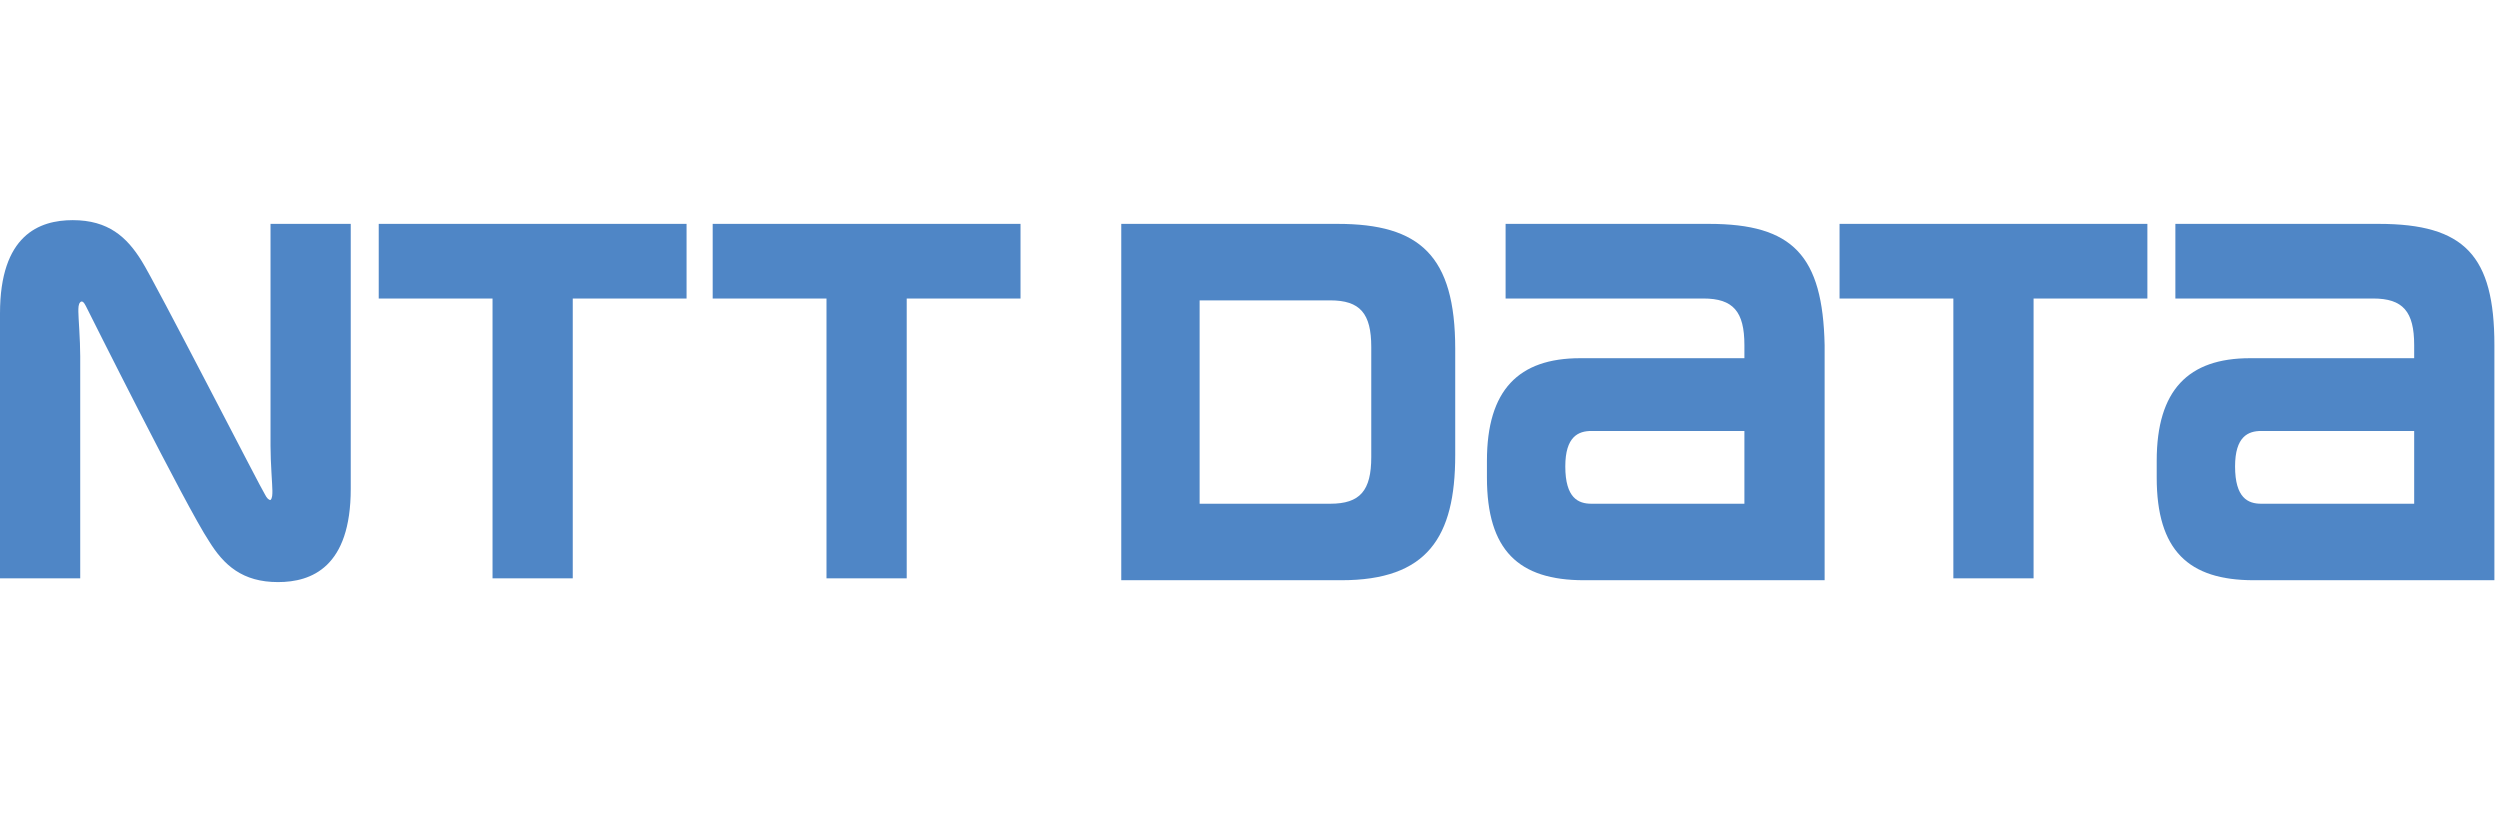 <svg enable-background="new 0 0 134 45" width="134px" height="45px" viewBox="0 0 134 45" xmlns="http://www.w3.org/2000/svg"><g fill="#4f86c6"><path d="m20.3 12v4h6.1v15h4.3s0-14.6 0-15h6.1v-4z"/><path d="m91.6 12h-10.9v4h10.6c1.6 0 2.2.7 2.2 2.5v.7c-.4 0-8.8 0-8.8 0-3.3 0-5 1.7-5 5.5v.9c0 3.9 1.7 5.5 5.2 5.5h12.9v-12.6c-.1-4.8-1.7-6.5-6.2-6.5zm-6.3 15c-.7 0-1.4-.3-1.4-2 0-1.6.7-1.9 1.4-1.9h8.2v3.9c-.5 0-8.2 0-8.2 0z"/><path d="m127.5 12h-10.9v4h10.6c1.6 0 2.2.7 2.2 2.5v.7c-.4 0-8.8 0-8.8 0-3.3 0-5 1.7-5 5.5v.9c0 3.9 1.7 5.5 5.2 5.5h12.9v-12.6c0-4.8-1.6-6.5-6.2-6.5zm-6.3 15c-.7 0-1.4-.3-1.4-2 0-1.6.7-1.9 1.4-1.9h8.2v3.9c-.5 0-8.2 0-8.2 0z"/><path d="m38.2 12v4h6.1v15h4.3s0-14.6 0-15h6.1v-4z"/><path d="m98.6 12v4h6.1v15h4.3s0-14.6 0-15h6.1v-4z"/><path d="m78 24.4v-5.7c0-5-1.9-6.7-6.3-6.7h-11.6v19.1h11.8c4.6 0 6.1-2.3 6.1-6.7zm-4.5.1c0 1.8-.6 2.5-2.2 2.5 0 0-6.5 0-7 0v-10.9h7c1.6 0 2.2.7 2.2 2.5z"/><path d="m14.2 26.5c-.1-.1-5.9-11.4-6.6-12.5-.8-1.3-1.8-2.2-3.7-2.2-1.8 0-3.9.8-3.9 5v14.2h4.3s0-11 0-11.9-.1-2.1-.1-2.4c0-.2 0-.4.1-.5s.2 0 .3.2 5.4 10.8 6.6 12.6c.8 1.3 1.8 2.2 3.7 2.2 1.8 0 3.9-.8 3.9-5v-14.2h-4.3v11.9c0 .9.1 2.1.1 2.4 0 .2 0 .4-.1.5-.1 0-.2-.1-.3-.3z"/></g></svg>